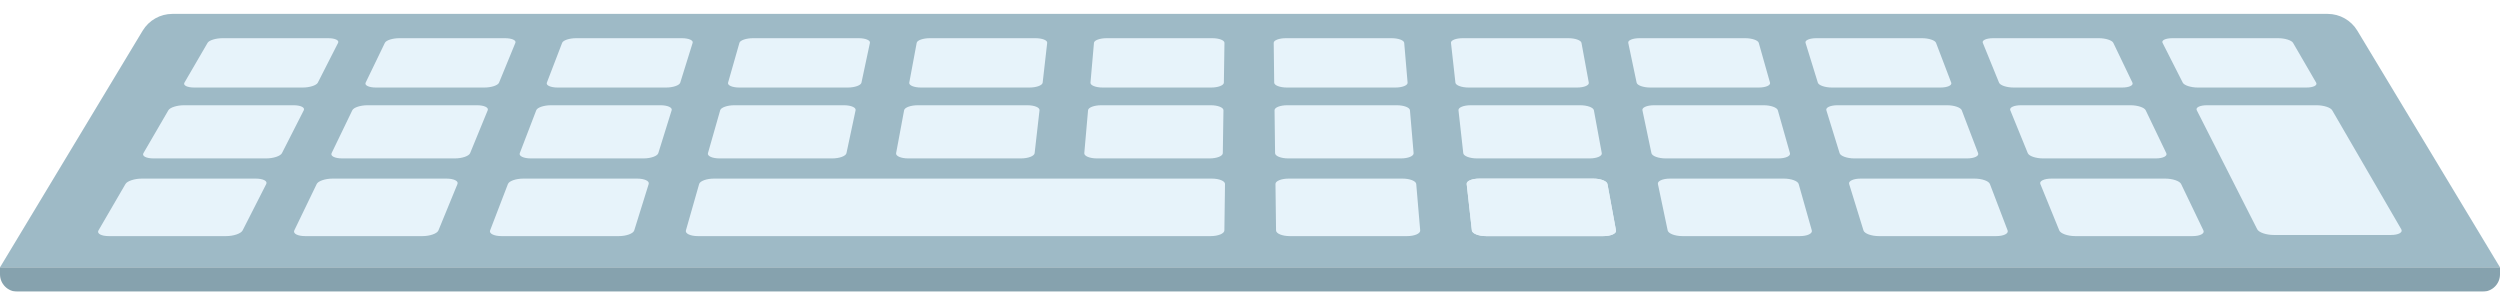 <svg xmlns="http://www.w3.org/2000/svg" width="720" height="84" viewBox="0 0 720 84" fill="none" class="keyboard">
  <g filter="url(#filter0_d_979_205)">
  <path d="M41.084 4.838C42.894 1.836 46.143 0 49.649 0H670.351C673.857 0 677.106 1.836 678.916 4.838L720 73H0L41.084 4.838Z" fill="#9EBAC6"/>
  <path d="M0 73H720V75C720 77.761 717.761 80 715 80H5C2.239 80 0 77.761 0 75V73Z" fill="#86A2AE"/>
  <g filter="url(#filter1_d_979_205)">
  <path d="M87.184 20.21C89.191 20.21 91.138 19.582 91.531 18.809L97.372 7.333C97.748 6.596 96.468 6 94.514 6H64.102C62.149 6 60.219 6.596 59.79 7.333L53.114 18.809C52.665 19.582 53.926 20.21 55.934 20.21H87.184Z" fill="#E7F3FA"/>
  <path d="M81.198 39.112L87.492 26.747C87.895 25.954 86.579 25.312 84.553 25.312H53.001C50.974 25.312 48.959 25.954 48.498 26.747L41.305 39.112C40.82 39.946 42.115 40.623 44.2 40.623H76.656C78.74 40.623 80.774 39.946 81.198 39.112Z" fill="#E7F3FA"/>
  <path d="M69.872 61.365L76.68 47.989C77.117 47.131 75.762 46.438 73.656 46.438H40.857C38.751 46.438 36.641 47.131 36.142 47.989L28.36 61.365C27.836 62.267 29.168 63 31.336 63H65.113C67.281 63 69.413 62.267 69.872 61.365Z" fill="#E7F3FA"/>
  <path d="M139.514 20.21C141.521 20.21 143.405 19.582 143.722 18.809L148.429 7.333C148.731 6.596 147.393 6 145.439 6H115.027C113.074 6 111.203 6.596 110.847 7.333L105.305 18.809C104.932 19.582 106.256 20.21 108.263 20.21H139.514Z" fill="#E7F3FA"/>
  <path d="M140.465 26.747C140.791 25.954 139.411 25.312 137.385 25.312H105.833C103.807 25.312 101.855 25.954 101.471 26.747L95.5 39.112C95.098 39.946 96.46 40.623 98.544 40.623H131C133.084 40.623 135.052 39.946 135.393 39.112L140.465 26.747Z" fill="#E7F3FA" class="key ani01"/>
  <path d="M95.778 46.438C93.671 46.438 91.629 47.131 91.215 47.989L84.755 61.365C84.32 62.267 85.724 63 87.893 63H121.668C123.838 63 125.897 62.267 126.267 61.365L131.754 47.989C132.105 47.131 130.683 46.438 128.576 46.438H95.778Z" fill="#E7F3FA"/>
  <path d="M191.84 20.21C193.848 20.21 195.669 19.582 195.91 18.809L199.483 7.333C199.713 6.596 198.316 6 196.362 6H165.95C163.997 6 162.185 6.596 161.901 7.333L157.493 18.809C157.196 19.582 158.582 20.21 160.589 20.21H191.84Z" fill="#E7F3FA"/>
  <path d="M190.218 25.312H158.666C156.64 25.312 154.751 25.954 154.446 26.747L149.697 39.112C149.377 39.946 150.806 40.623 152.89 40.623H185.346C187.43 40.623 189.33 39.946 189.59 39.112L193.44 26.747C193.688 25.954 192.245 25.312 190.218 25.312Z" fill="#E7F3FA"/>
  <path d="M150.695 46.438C148.589 46.438 146.615 47.131 146.286 47.989L141.148 61.365C140.801 62.267 142.278 63 144.447 63H178.223C180.392 63 182.378 62.267 182.659 61.365L186.825 47.989C187.092 47.131 185.6 46.438 183.494 46.438H150.695Z" fill="#E7F3FA"/>
  <path d="M244.168 20.21C246.175 20.21 247.935 19.582 248.099 18.809L250.539 7.333C250.695 6.596 249.239 6 247.286 6H216.873C214.92 6 213.167 6.596 212.957 7.333L209.682 18.809C209.462 19.582 210.91 20.21 212.917 20.21H244.168Z" fill="#E7F3FA"/>
  <path d="M243.046 25.312H211.494C209.468 25.312 207.642 25.954 207.416 26.747L203.888 39.112C203.651 39.946 205.146 40.623 207.231 40.623H239.686C241.771 40.623 243.604 39.946 243.781 39.112L246.41 26.747C246.578 25.954 245.073 25.312 243.046 25.312Z" fill="#E7F3FA"/>
  <path d="M201.001 63H348.671C350.84 63 352.608 62.267 352.62 61.365L352.802 47.989C352.814 47.131 351.116 46.438 349.01 46.438H205.612C203.506 46.438 201.601 47.131 201.356 47.989L197.54 61.365C197.282 62.267 198.831 63 201.001 63Z" fill="#E7F3FA" class="key ani03"/>
  <path d="M265.242 20.21H296.493C298.5 20.21 300.198 19.582 300.286 18.809L301.591 7.333C301.675 6.596 300.16 6 298.207 6H267.795C265.841 6 264.147 6.596 264.009 7.333L261.869 18.809C261.725 19.582 263.235 20.21 265.242 20.21Z" fill="#E7F3FA" class="key ani02"/>
  <path d="M295.875 25.312H264.323C262.297 25.312 260.535 25.954 260.387 26.747L258.081 39.112C257.925 39.946 259.488 40.623 261.573 40.623H294.028C296.113 40.623 297.879 39.946 297.974 39.112L299.381 26.747C299.471 25.954 297.902 25.312 295.875 25.312Z" fill="#E7F3FA"/>
  <path d="M317.568 20.21H348.819C350.826 20.21 352.462 19.582 352.474 18.809L352.645 7.333C352.656 6.596 351.083 6 349.129 6H318.717C316.764 6 315.128 6.596 315.063 7.333L314.057 18.809C313.989 19.582 315.561 20.21 317.568 20.21Z" fill="#E7F3FA"/>
  <path d="M348.707 25.312H317.155C315.129 25.312 313.43 25.954 313.36 26.747L312.276 39.112C312.203 39.946 313.833 40.623 315.917 40.623H348.372C350.457 40.623 352.157 39.946 352.169 39.112L352.354 26.747C352.366 25.954 350.733 25.312 348.707 25.312Z" fill="#E7F3FA"/>
  <path d="M370.623 20.21H401.873C403.88 20.21 405.453 19.582 405.387 18.809L404.409 7.333C404.347 6.596 402.713 6 400.76 6H370.347C368.394 6 366.818 6.596 366.828 7.333L366.971 18.809C366.98 19.582 368.615 20.21 370.623 20.21Z" fill="#E7F3FA"/>
  <path d="M371.017 40.623H403.472C405.557 40.623 407.188 39.946 407.117 39.112L406.064 26.747C405.996 25.954 404.299 25.312 402.273 25.312H370.721C368.694 25.312 367.06 25.954 367.07 26.747L367.224 39.112C367.234 39.946 368.933 40.623 371.017 40.623Z" fill="#E7F3FA"/>
  <path d="M371.45 63H405.226C407.396 63 409.091 62.267 409.014 61.365L407.874 47.989C407.802 47.131 406.035 46.438 403.929 46.438H371.13C369.024 46.438 367.325 47.131 367.336 47.989L367.503 61.365C367.514 62.267 369.281 63 371.45 63Z" fill="#E7F3FA"/>
  <path d="M422.948 20.21H454.199C456.206 20.21 457.718 19.582 457.575 18.809L455.464 7.333C455.328 6.596 453.635 6 451.682 6H421.27C419.317 6 417.8 6.596 417.882 7.333L419.159 18.809C419.245 19.582 420.941 20.21 422.948 20.21Z" fill="#E7F3FA"/>
  <path d="M425.361 40.623H457.816C459.9 40.623 461.465 39.946 461.312 39.112L459.037 26.747C458.89 25.954 457.13 25.312 455.103 25.312H423.552C421.526 25.312 419.954 25.954 420.043 26.747L421.419 39.112C421.512 39.946 423.276 40.623 425.361 40.623Z" fill="#E7F3FA" class="key ani04"/>
  <path d="M428.004 63H461.779C463.949 63 465.572 62.267 465.406 61.365L462.945 47.989C462.787 47.131 460.952 46.438 458.845 46.438H426.047C423.941 46.438 422.31 47.131 422.406 47.989L423.895 61.365C423.995 62.267 425.834 63 428.004 63Z" fill="#E7F3FA"/>
  <path d="M428.004 63H461.779C463.949 63 465.572 62.267 465.406 61.365L462.945 47.989C462.787 47.131 460.952 46.438 458.845 46.438H426.047C423.941 46.438 422.31 47.131 422.406 47.989L423.895 61.365C423.995 62.267 425.834 63 428.004 63Z" fill="#E7F3FA"/>
  <path d="M475.276 20.21H506.527C508.533 20.21 509.983 19.582 509.764 18.809L506.519 7.333C506.31 6.596 504.558 6 502.605 6H472.193C470.24 6 468.782 6.596 468.937 7.333L471.348 18.809C471.51 19.582 473.269 20.21 475.276 20.21Z" fill="#E7F3FA"/>
  <path d="M479.705 40.623H512.16C514.245 40.623 515.743 39.946 515.507 39.112L512.01 26.747C511.786 25.954 509.962 25.312 507.936 25.312H476.384C474.357 25.312 472.849 25.954 473.017 26.747L475.614 39.112C475.789 39.946 477.62 40.623 479.705 40.623Z" fill="#E7F3FA"/>
  <path d="M484.56 63H518.335C520.504 63 522.055 62.267 521.8 61.365L518.017 47.989C517.775 47.131 515.871 46.438 513.765 46.438H480.967C478.86 46.438 477.298 47.131 477.479 47.989L480.289 61.365C480.478 62.267 482.39 63 484.56 63Z" fill="#E7F3FA"/>
  <path d="M527.604 20.21H558.854C560.861 20.21 562.248 19.582 561.954 18.809L557.575 7.333C557.293 6.596 555.483 6 553.53 6H523.117C521.164 6 519.765 6.596 519.993 7.333L523.538 18.809C523.776 19.582 525.597 20.21 527.604 20.21Z" fill="#E7F3FA"/>
  <path d="M534.047 40.623H566.503C568.587 40.623 570.018 39.946 569.7 39.112L564.982 26.747C564.679 25.954 562.792 25.312 560.766 25.312H529.214C527.187 25.312 525.743 25.954 525.988 26.747L529.807 39.112C530.065 39.946 531.963 40.623 534.047 40.623Z" fill="#E7F3FA"/>
  <path d="M568.683 46.438H535.885C533.778 46.438 532.285 47.131 532.55 47.989L536.682 61.365C536.96 62.267 538.945 63 541.114 63H574.89C577.059 63 578.538 62.267 578.193 61.365L573.088 47.989C572.762 47.131 570.79 46.438 568.683 46.438Z" fill="#E7F3FA" class="key ani05"/>
  <path d="M579.929 20.21H611.18C613.187 20.21 614.512 19.582 614.141 18.809L608.628 7.333C608.273 6.596 606.404 6 604.451 6H574.039C572.085 6 570.745 6.596 571.046 7.333L575.725 18.809C576.039 19.582 577.922 20.21 579.929 20.21Z" fill="#E7F3FA"/>
  <path d="M588.391 40.623H620.846C622.931 40.623 624.295 39.946 623.895 39.112L617.955 26.747C617.574 25.954 615.623 25.312 613.596 25.312H582.044C580.019 25.312 578.637 25.954 578.961 26.747L584.002 39.112C584.341 39.946 586.306 40.623 588.391 40.623Z" fill="#E7F3FA"/>
  <path d="M623.599 46.438H590.8C588.695 46.438 587.27 47.131 587.619 47.989L593.072 61.365C593.44 62.267 595.497 63 597.666 63H631.442C633.611 63 635.017 62.267 634.584 61.365L628.158 47.989C627.746 47.131 625.705 46.438 623.599 46.438Z" fill="#E7F3FA"/>
  <path d="M632.984 20.21H664.235C666.242 20.21 667.504 19.582 667.055 18.809L660.393 7.333C659.965 6.596 658.036 6 656.083 6H625.67C623.717 6 622.437 6.596 622.811 7.333L628.639 18.809C629.031 19.582 630.977 20.21 632.984 20.21Z" fill="#E7F3FA" class="key ani06"/>
  <path fill-rule="evenodd" clip-rule="evenodd" d="M688.595 62.672H654.839C652.671 62.672 650.542 61.94 650.085 61.039L632.67 26.747C632.267 25.954 633.584 25.312 635.61 25.312H667.162C669.189 25.312 671.203 25.954 671.664 26.747L691.572 61.039C692.095 61.94 690.763 62.672 688.595 62.672Z" fill="#E7F3FA"/>
  </g>
  </g>
  <defs>
  <filter id="filter0_d_979_205" x="0" y="0" width="720" height="84" filterUnits="userSpaceOnUse" color-interpolation-filters="sRGB">
  <feFlood flood-opacity="0" result="BackgroundImageFix"/>
  <feColorMatrix in="SourceAlpha" type="matrix" values="0 0 0 0 0 0 0 0 0 0 0 0 0 0 0 0 0 0 127 0" result="hardAlpha"/>
  <feOffset dy="4"/>
  <feComposite in2="hardAlpha" operator="out"/>
  <feColorMatrix type="matrix" values="0 0 0 0 0 0 0 0 0 0 0 0 0 0 0 0 0 0 0.2 0"/>
  <feBlend mode="normal" in2="BackgroundImageFix" result="effect1_dropShadow_979_205"/>
  <feBlend mode="normal" in="SourceGraphic" in2="effect1_dropShadow_979_205" result="shape"/>
  </filter>
  <filter id="filter1_d_979_205" x="28.246" y="6" width="663.44" height="58" filterUnits="userSpaceOnUse" color-interpolation-filters="sRGB">
  <feFlood flood-opacity="0" result="BackgroundImageFix"/>
  <feColorMatrix in="SourceAlpha" type="matrix" values="0 0 0 0 0 0 0 0 0 0 0 0 0 0 0 0 0 0 127 0" result="hardAlpha"/>
  <feOffset dy="1"/>
  <feComposite in2="hardAlpha" operator="out"/>
  <feColorMatrix type="matrix" values="0 0 0 0 0 0 0 0 0 0 0 0 0 0 0 0 0 0 0.2 0"/>
  <feBlend mode="normal" in2="BackgroundImageFix" result="effect1_dropShadow_979_205"/>
  <feBlend mode="normal" in="SourceGraphic" in2="effect1_dropShadow_979_205" result="shape"/>
  </filter>
  </defs>
  <style>
    .key{fill:#E7F3FA; animation-name:key; animation-duration:1s; animation-timing-function:ease-in-out; animation-iteration-count:infinite;}
    .key.ani01{animation-delay:0s;}
    .key.ani02{animation-delay:0.2s;}
    .key.ani03{animation-delay:0.6s;}
    .key.ani04{animation-delay:1s;}
    .key.ani05{animation-delay:0.8s;}
    .key.ani06{animation-delay:0.4s;}

    @keyframes key {
      0%{fill:#E7F3FA}
      50%{fill:#FFBF43;}
      100%{fill:#E7F3FA}
    }
  </style>
</svg>
